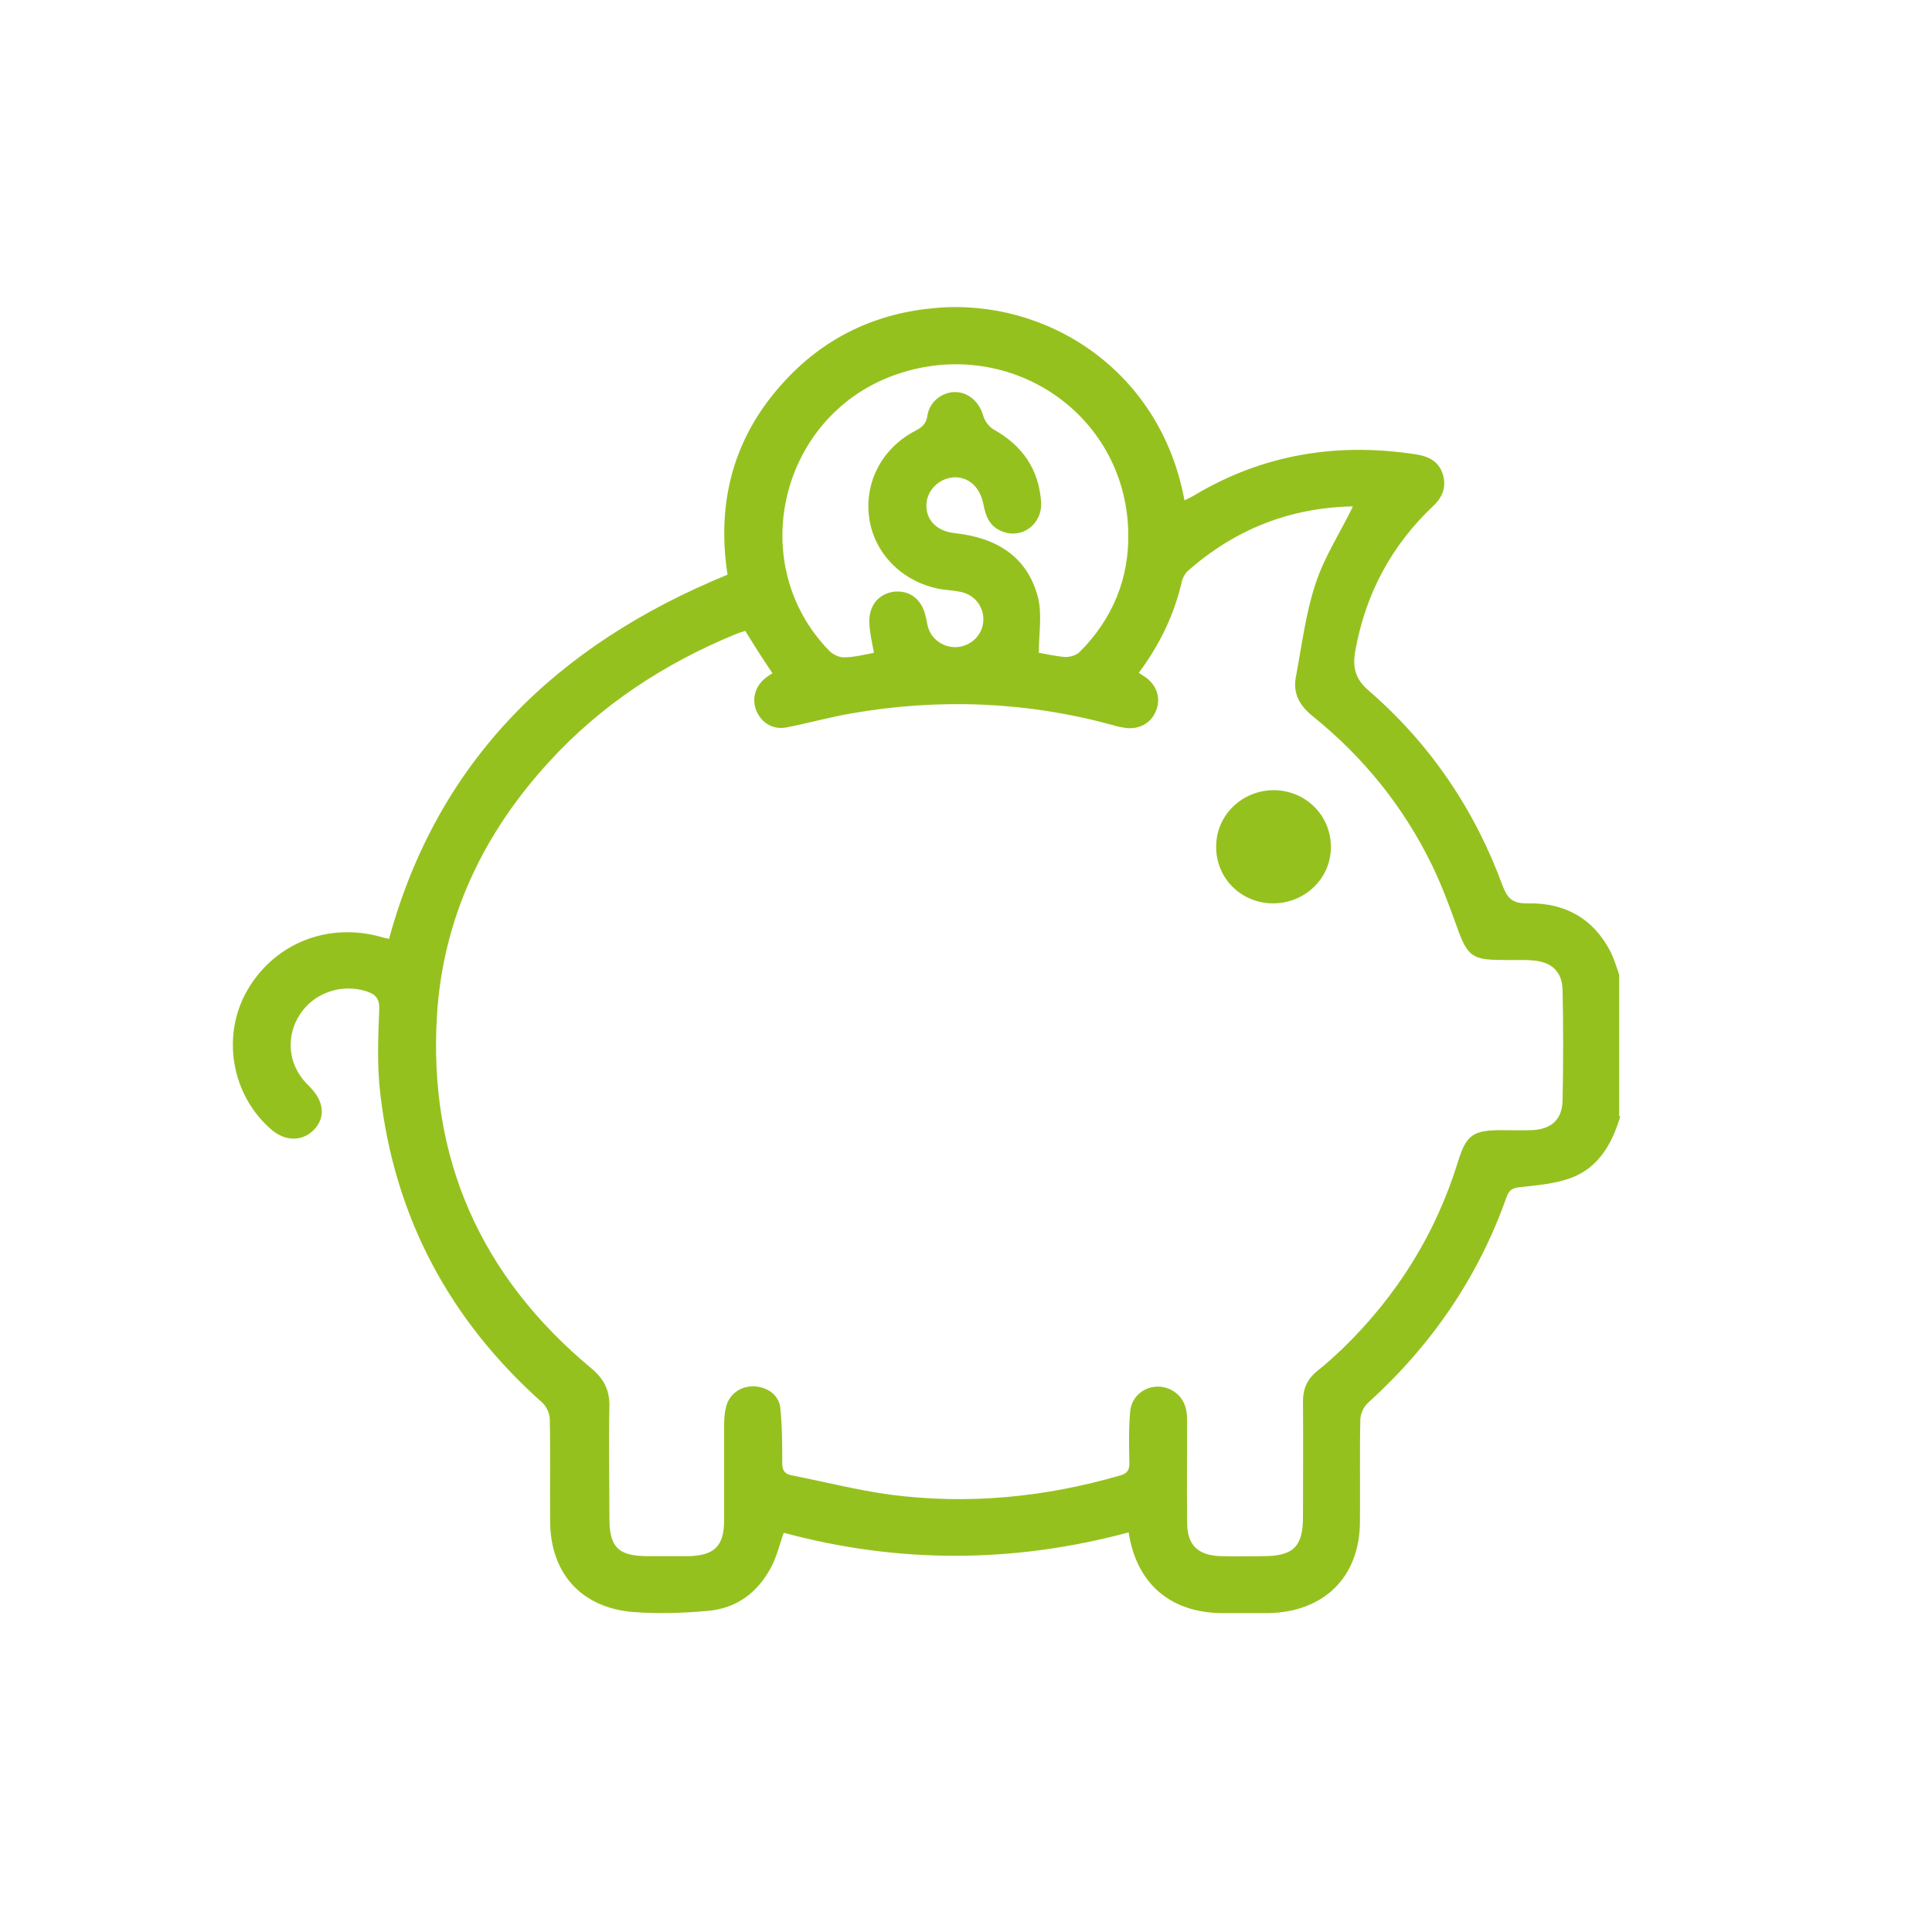 <?xml version="1.0" encoding="utf-8"?>
<!-- Generator: Adobe Illustrator 23.1.1, SVG Export Plug-In . SVG Version: 6.00 Build 0)  -->
<svg version="1.1" id="Capa_1" xmlns="http://www.w3.org/2000/svg" xmlns:xlink="http://www.w3.org/1999/xlink" x="0px" y="0px"
	 viewBox="0 0 512 512" style="enable-background:new 0 0 512 512;" xml:space="preserve">
<style type="text/css">
	.st0{clip-path:url(#SVGID_2_);fill:#95C11F;}
</style>
<g>
	<defs>
		<rect id="SVGID_1_" x="61.8" y="81.5" width="367.6" height="346.1"/>
	</defs>
	<clipPath id="SVGID_2_">
		<use xlink:href="#SVGID_1_"  style="overflow:visible;"/>
	</clipPath>
	<path class="st0" d="M231.6,173c-0.5-2.8-1.1-5.2-1.2-7.7c-0.3-4.7,2.4-8,6.6-8.5c4.2-0.4,7.3,2.1,8.3,6.5c0.3,1.1,0.4,2.3,0.8,3.4
		c1.2,3.3,4.8,5.3,8.3,4.7c3.7-0.7,6.3-3.8,6.2-7.5c-0.1-3.6-2.7-6.5-6.3-7.1c-1.5-0.3-3.1-0.4-4.6-0.6c-9.9-1.6-17.5-8.8-19.2-18
		c-1.8-9.8,3-19.4,12.2-24.1c1.9-1,2.8-2,3.1-4.1c0.6-3.6,3.9-6.1,7.3-6.1c3.6,0,6.5,2.7,7.5,6.4c0.4,1.3,1.5,2.8,2.7,3.5
		c7.7,4.3,12,10.6,12.6,19.2c0.4,5.9-5.1,10-10.4,7.8c-3.3-1.3-4.3-4.1-4.9-7.2c-0.9-4.6-4-7.3-7.9-7.1c-4,0.3-7.2,3.6-7.2,7.5
		c0,3.9,2.8,6.8,7.6,7.3c11,1.2,19.2,6.2,22,17.1c1.1,4.5,0.2,9.6,0.2,14.6c1.9,0.3,4.4,0.9,6.8,1.1c1.3,0.1,3.1-0.4,4-1.3
		c8.8-8.8,13.2-19.6,12.9-31.8c-0.7-31.8-32.3-52.6-62.5-41.4c-30,11.2-39,50-16.8,72.8c0.9,1,2.6,1.8,3.9,1.8
		C226.3,174.2,229,173.5,231.6,173 M197.5,167.2c-1,0.3-1.7,0.5-2.4,0.8c-19,7.8-35.8,18.8-49.6,33.9
		c-17.5,19.1-28.1,41.4-29.7,67.2c-2.3,37.8,11.5,69.1,41,93.6c3.2,2.7,4.7,5.6,4.7,9.7c-0.2,10,0,20,0,30c0,7.7,2.4,10,10.3,10
		c3.5,0,6.9,0,10.4,0c7.1-0.1,9.7-2.6,9.7-9.6c0-8.4,0-16.7,0-25c0-1.6,0.1-3.3,0.5-4.9c0.8-3.4,3.8-5.6,7.4-5.5
		c3.5,0.1,6.7,2.3,7,5.8c0.5,4.8,0.5,9.6,0.5,14.4c0,2,0.5,3,2.6,3.4c8.7,1.7,17.2,3.9,26,5.1c20.7,2.7,41,0.7,61-5.1
		c1.8-0.5,2.4-1.4,2.4-3.2c-0.1-4.6-0.2-9.2,0.2-13.7c0.5-5.5,6.5-8.3,11.2-5.6c3,1.8,3.9,4.6,3.9,7.8c0,9.1-0.1,18.1,0,27.1
		c0,6.1,2.8,8.8,9,9c3.7,0.1,7.4,0,11.1,0c8,0,10.6-2.5,10.6-10.3c0-10.2,0.1-20.4,0-30.7c0-3.3,1.1-5.9,3.7-8
		c2.4-1.9,4.7-4,6.9-6.1c14.4-14,24.6-30.4,30.5-49.5c2.2-7.1,4-8.3,11.6-8.3c2.6,0,5.3,0.1,7.9,0c5.2-0.2,8.1-2.8,8.2-7.9
		c0.2-9.7,0.2-19.5,0-29.2c-0.1-5-3-7.6-8.2-7.9c-2.6-0.2-5.3,0-7.9-0.1c-7.8,0-9.1-1.1-11.7-8.2c-2-5.6-4.1-11.3-6.7-16.7
		c-7.5-15.5-18.1-28.7-31.6-39.6c-3.5-2.8-5.4-6-4.6-10.4c1.6-8.4,2.6-17,5.3-25c2.3-7,6.5-13.4,9.8-20.2c0.1,0.1-0.1-0.1-0.3-0.1
		c-16.6,0.4-31,6.2-43.3,17c-0.8,0.7-1.5,1.9-1.7,2.9c-2,8.8-5.9,16.8-11.4,24.2c0.7,0.5,1.4,0.9,2.1,1.4c2.8,2.2,3.8,5.6,2.4,8.8
		c-1.3,3.2-4.5,4.9-8.1,4.4c-1.2-0.2-2.3-0.4-3.5-0.8c-22.8-6.2-46-7.1-69.3-3c-5.8,1-11.4,2.6-17.1,3.7c-3.5,0.6-6.4-1.2-7.8-4.3
		c-1.3-3-0.5-6.4,2.1-8.6c0.7-0.6,1.5-1.1,2.1-1.5C202.2,174.7,199.9,171.1,197.5,167.2 M429.4,295.8c-2.1,7.1-5.6,13.5-12.9,16.3
		c-4.2,1.6-9,2-13.6,2.5c-1.9,0.2-2.9,0.6-3.6,2.5c-7.5,21.3-19.9,39.4-36.8,54.7c-1.1,1-2,2.9-2,4.5c-0.2,9,0,18.1-0.1,27.1
		c-0.1,14.6-9.6,23.9-24.5,24.1c-4.1,0-8.1,0-12.2,0c-13.6-0.2-22.5-7.8-24.6-21.4c-30.5,8.2-61,8.3-91.4,0.1
		c-1.2,3.3-1.9,6.6-3.5,9.4c-3.5,6.5-9.1,10.7-16.7,11.3c-6.5,0.6-13.2,0.8-19.7,0.3c-13.6-1.1-21.8-10.1-22-23.6
		c-0.1-9.2,0.1-18.3-0.1-27.5c0-1.5-0.9-3.4-2-4.4c-24.7-22-39.1-49.2-42.9-81.7c-0.9-7.4-0.6-15-0.3-22.5c0.1-2.8-0.9-4-3.4-4.8
		c-6.6-2.1-13.9,0.4-17.6,6.1c-3.8,5.8-3.2,13.1,1.6,18.2c0.6,0.6,1.2,1.2,1.7,1.8c3.2,3.6,3.3,7.7,0.3,10.7c-3,3-7.4,3-11,0
		c-10.9-9.2-13.6-25.4-6.3-37.5c7.3-12.2,21.3-17.6,35.2-13.7c0.6,0.2,1.2,0.3,2.1,0.5c12.9-47.2,44.3-77.9,89.7-96.5
		c-3-19.5,1.7-37.1,15.6-51.8c10.7-11.4,24.1-17.6,39.7-18.9c29.1-2.5,59.4,16.3,65.8,51c1-0.5,1.9-0.9,2.7-1.4
		c18.1-10.8,37.8-14,58.6-10.8c3.3,0.5,6,1.8,7.1,5.1c1.1,3.3,0.1,6.2-2.5,8.6c-11.1,10.5-17.9,23.3-20.6,38.2
		c-0.8,4.4-0.2,7.5,3.5,10.7c16.4,14.2,28.1,31.6,35.5,51.7c1.3,3.5,2.8,4.8,6.7,4.7c9.9-0.2,17.5,4.1,22,13
		c0.9,1.9,1.5,3.9,2.2,5.9V295.8z"/>
	<path class="st0" d="M352.7,224.5c0,8.3-6.9,14.9-15.3,14.9c-8.5,0-15.2-6.7-15.1-15.1c0-8.3,6.9-14.9,15.3-14.9
		C346.1,209.5,352.7,216.1,352.7,224.5"/>
</g>
</svg>

